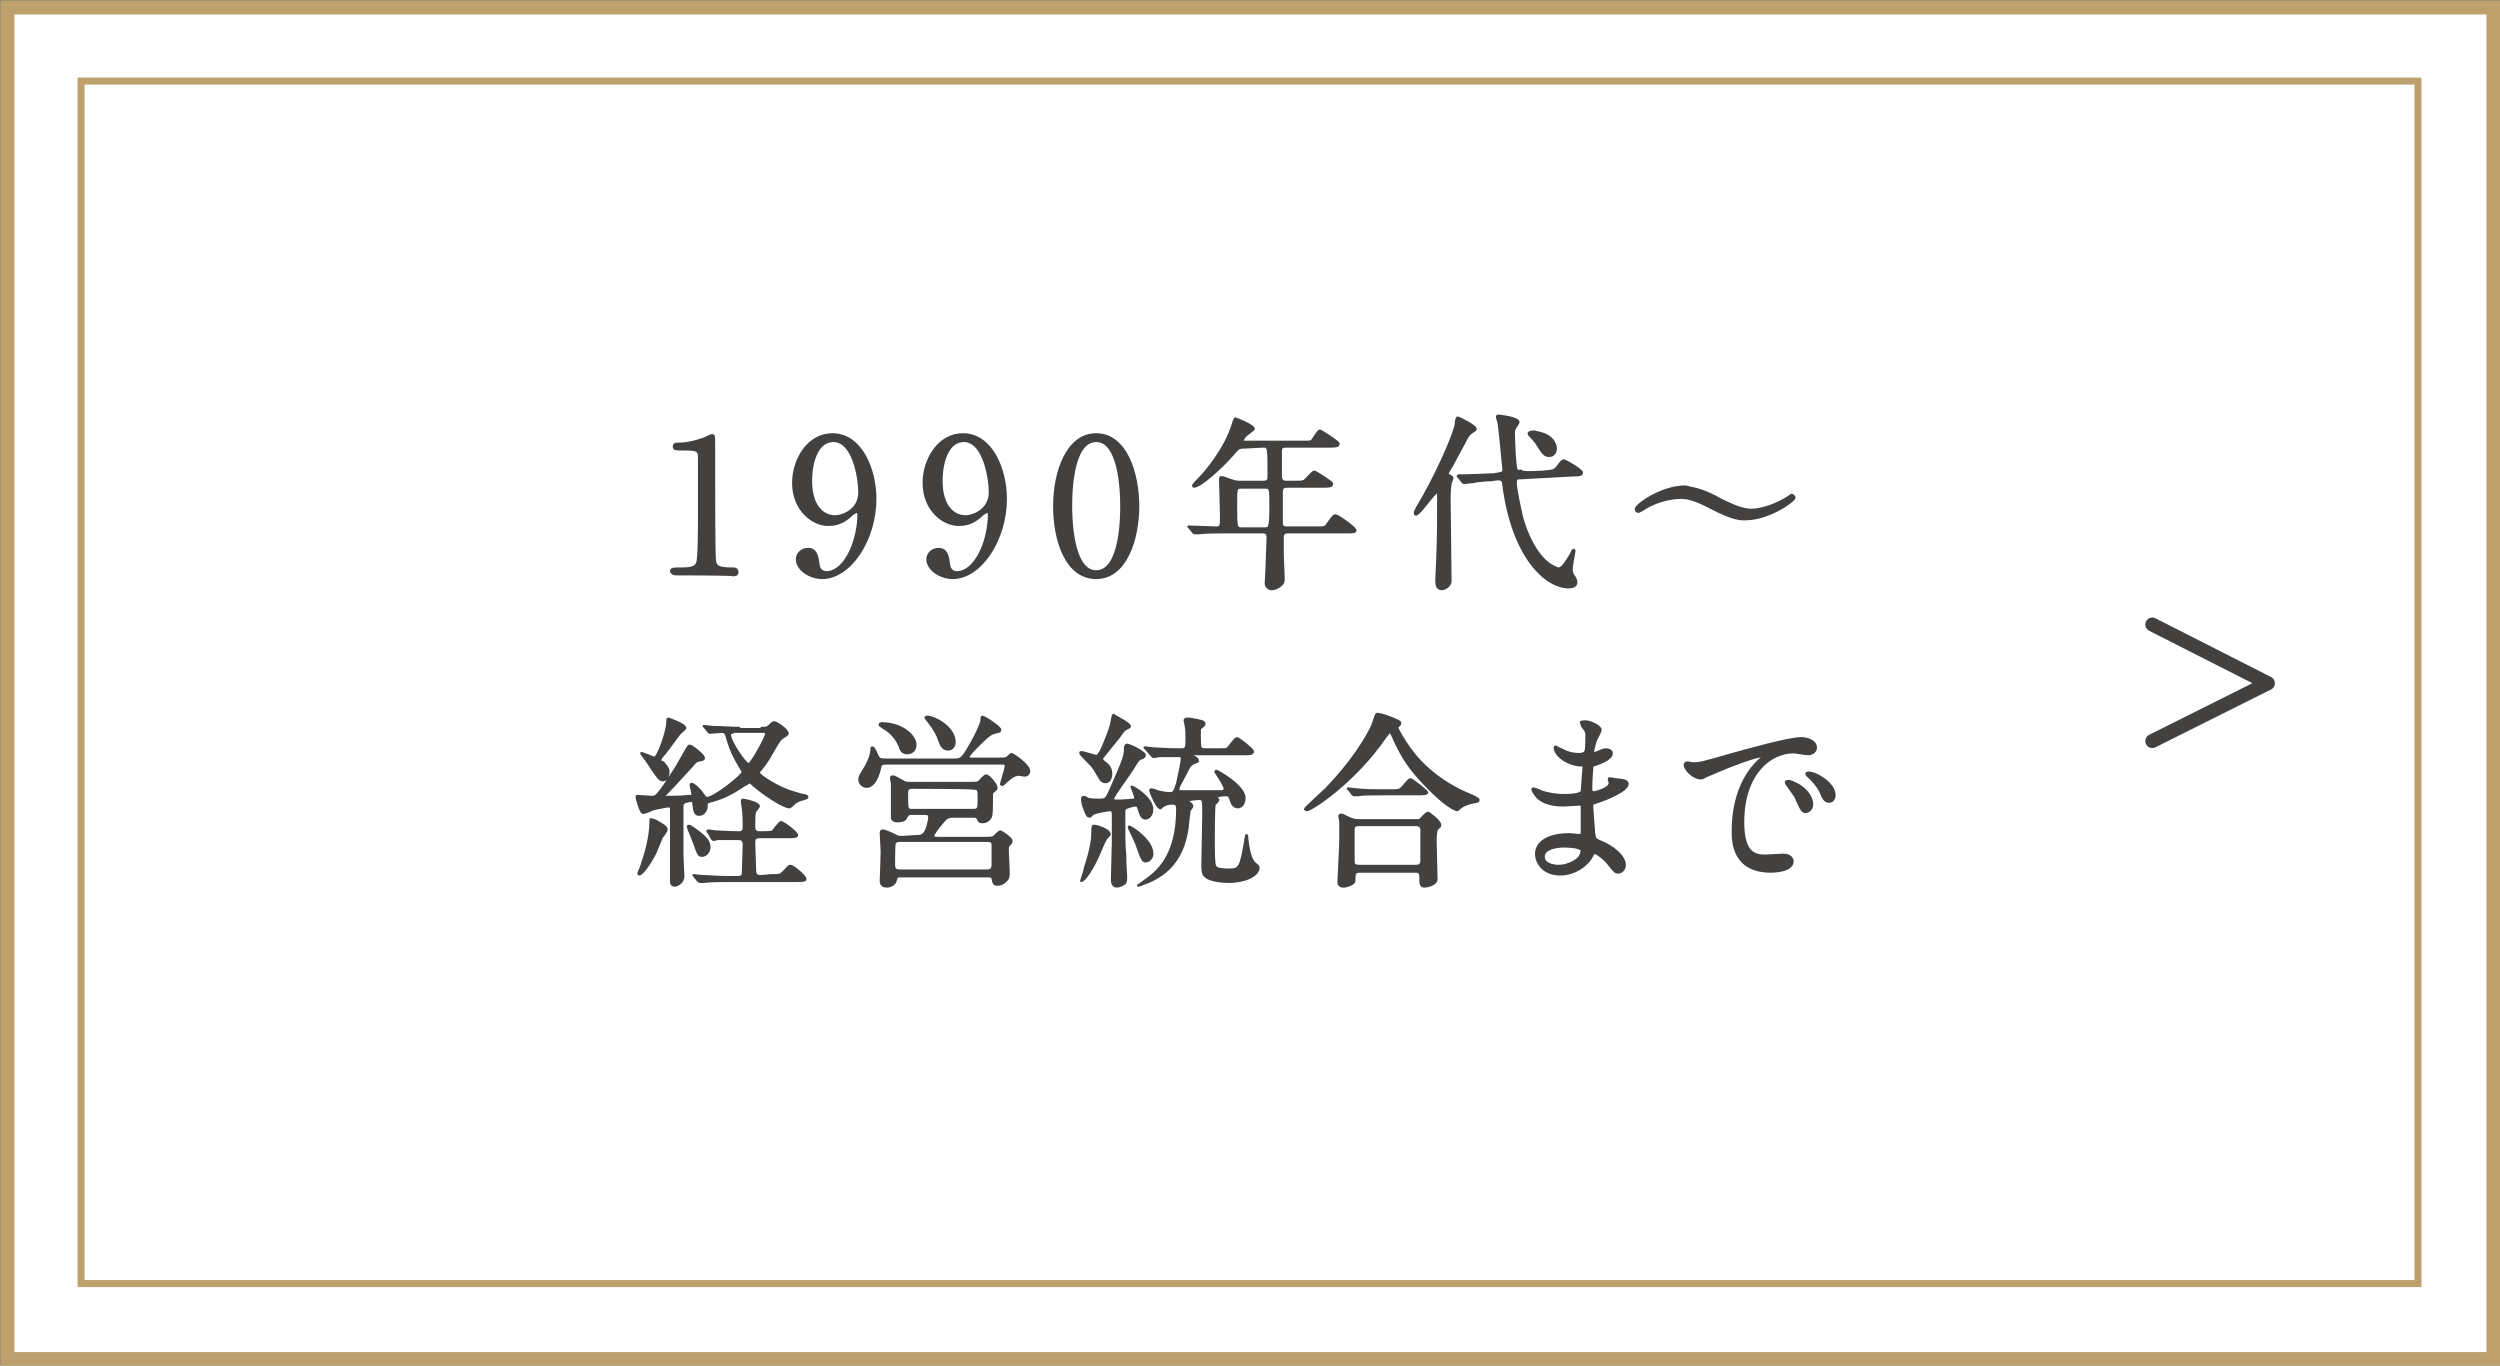<?xml version="1.0" encoding="utf-8"?>
<!-- Generator: Adobe Illustrator 26.2.1, SVG Export Plug-In . SVG Version: 6.00 Build 0)  -->
<svg version="1.1" id="レイヤー_1" xmlns="http://www.w3.org/2000/svg" xmlns:xlink="http://www.w3.org/1999/xlink" x="0px"
	 y="0px" viewBox="0 0 268.2 146.5" style="enable-background:new 0 0 268.2 146.5;" xml:space="preserve">
<rect x="0" y="0" width="268.2" height="146.5" fill="#808080" stroke="none"/>
<style type="text/css">
	.st0{fill:none;stroke:#434140;stroke-width:1.5;stroke-linecap:round;stroke-linejoin:round;}
	.st1{fill:#FFFFFF;}
	.st2{fill:none;stroke:#BEA06D;stroke-width:0.75;stroke-miterlimit:10;}
	.st3{fill:none;stroke:#BEA06D;stroke-width:1.5;stroke-miterlimit:10;}
	.st4{fill:#434140;stroke:#434140;stroke-width:0.25;stroke-linecap:round;stroke-linejoin:round;}
</style>
<g id="a">
</g>
<g id="b">
	<g id="c">
		<polyline class="st0" points="230.5,65.5 243,71.8 230.5,78 		"/>
	</g>
	<g id="d">
		<g>
			<rect x="0.8" y="0.8" class="st1" width="266.7" height="145"/>
			<rect x="8.7" y="8.7" class="st2" width="250.7" height="129"/>
			<rect x="0.8" y="0.8" class="st3" width="266.7" height="145"/>
		</g>
		<g>
			<path class="st4" d="M72.5,61.6c-0.4,0-0.5-0.3-0.5-0.3c0-0.3,0.3-0.3,1-0.3c1.1,0,1.6-0.1,1.8-0.6C75,60,75,56.5,75,55.8
				c0-1,0-5.6,0-6.7c0-0.9-0.3-0.9-2-0.9c-0.5,0-0.7,0-0.7-0.3s0.2-0.3,0.8-0.3c0.5,0,1.5-0.2,2.3-0.5c0.1,0,0.8-0.4,1-0.4
				c0.2,0,0.2,0.1,0.2,1c0,0.5,0,3.1,0,3.7c0,0.9,0,8.6,0.1,8.8c0.1,0.6,0.4,0.8,1.9,0.8c0.2,0,0.5,0,0.5,0.4c0,0.3-0.3,0.3-0.5,0.3
				C78.6,61.6,72.5,61.6,72.5,61.6z"/>
			<path class="st4" d="M85.1,51.8c0-2.5,1.6-5.2,4.2-5.2c3.1,0,4.6,3.8,4.6,6.9c0,4.4-2.7,8.5-5.7,8.5c-1.3,0-2.7-0.9-2.7-2
				c0-0.6,0.5-1.1,1.2-1.1c0.9,0,1,0.9,1.1,1.6c0,0.2,0.1,0.9,0.9,0.9c0.4,0,1.6-0.2,2.6-2.4c0.5-1.1,0.8-2.6,0.8-3.7
				c0-0.1,0-0.4-0.2-0.4c-0.1,0-0.3,0.2-0.4,0.2c-1,1-1.8,1.2-2.7,1.2C87.3,56.3,85.1,54.8,85.1,51.8z M92.2,52.8
				c0-1.4-0.6-5.5-2.8-5.5c-1.7,0-2.4,2.2-2.4,4.3c0,2.6,1.2,3.8,2.6,3.8C90.3,55.4,92.2,54.8,92.2,52.8z"/>
			<path class="st4" d="M99.1,51.8c0-2.5,1.6-5.2,4.2-5.2c3.1,0,4.6,3.8,4.6,6.9c0,4.4-2.7,8.5-5.7,8.5c-1.3,0-2.7-0.9-2.7-2
				c0-0.6,0.5-1.1,1.2-1.1c0.9,0,1,0.9,1.1,1.6c0,0.2,0.1,0.9,0.9,0.9c0.4,0,1.6-0.2,2.6-2.4c0.5-1.1,0.8-2.6,0.8-3.7
				c0-0.1,0-0.4-0.2-0.4c-0.1,0-0.3,0.2-0.4,0.2c-1,1-1.8,1.2-2.7,1.2C101.3,56.3,99.1,54.8,99.1,51.8z M106.2,52.8
				c0-1.4-0.6-5.5-2.8-5.5c-1.7,0-2.4,2.2-2.4,4.3c0,2.6,1.2,3.8,2.6,3.8C104.3,55.4,106.2,54.8,106.2,52.8z"/>
			<path class="st4" d="M117.6,62c-3.2,0-4.5-4-4.5-7.7s1.4-7.7,4.5-7.7c3.2,0,4.5,4.2,4.5,7.7S120.8,62,117.6,62z M117.6,47.3
				c-2.7,0-2.7,6-2.7,7c0,0.8,0,7,2.7,7c2.7,0,2.7-6,2.7-7C120.3,53.5,120.3,47.3,117.6,47.3z"/>
			<path class="st4" d="M133.5,48c-0.6,0-0.7,0.1-1.2,0.7c-1.1,1.3-3.5,3.5-4.2,3.5c0,0-0.1,0-0.1-0.1c0-0.1,0.5-0.6,0.6-0.7
				c0.8-0.8,2.9-3.3,3.7-6c0-0.1,0.2-0.5,0.2-0.5c0.4,0.1,2,0.8,2,1.1c0,0.1-0.6,0.5-0.7,0.6c-0.2,0.1-0.5,0.5-0.5,0.7
				c0,0.1,0,0.1,0.5,0.1h5.9c0.9,0,1,0,1.1-0.2c0.1-0.1,0.6-1,0.8-1c0.1,0,2,1.2,2,1.4c0,0.3-0.4,0.3-1.1,0.3h-4.5
				c-0.3,0-0.6,0-0.6,0.5v2.6c0,0.6,0.2,0.7,0.7,0.7h0.8c0.5,0,0.8,0,1-0.1c0.2-0.1,0.9-1,1.1-1c0.1,0,1.9,1.1,1.9,1.3
				c0,0.3-0.3,0.3-1.1,0.3h-3.6c-0.6,0-0.7,0.1-0.7,0.7c0,0.7,0,2.3,0,3.1c0,0.3,0,0.6,0.6,0.6h3.3c0.7,0,0.8,0,1.1-0.5
				c0.5-0.7,0.6-0.8,0.8-0.8c0.2,0,2.1,1.3,2.1,1.6c0,0.2-0.2,0.2-1.1,0.2h-6.1c-0.5,0-0.6,0.2-0.6,0.6v1.8c0,0.4,0.1,2.1,0.1,2.5
				c0,0.3,0,0.5-0.2,0.7c-0.3,0.3-0.7,0.5-1.1,0.5c-0.2,0-0.6-0.2-0.6-0.6c0-0.3,0.1-1.6,0.1-2c0-0.6,0.1-2.4,0.1-2.9
				c0-0.6-0.3-0.6-0.6-0.6h-4.3c-0.5,0-1.8,0-2.5,0.1c-0.1,0-0.4,0-0.4,0c-0.1,0-0.1,0-0.2-0.1l-0.4-0.5c-0.1-0.1-0.1-0.1-0.1-0.1
				c0,0,0,0,0.1,0c0.4,0,2.4,0.1,2.8,0.1c0.6,0,0.6-0.1,0.6-1.3c0-0.6-0.1-3.6-0.1-3.7c0-0.3,0-0.4,0.1-0.4c0.2,0,0.2,0,1,0.3
				c0.3,0.1,0.6,0.2,0.9,0.2h2.6c0.6,0,0.6-0.3,0.6-0.6c0-3.2,0-3.2-0.6-3.2L133.5,48L133.5,48z M133.2,52.3c-0.6,0-0.6,0.1-0.6,1.8
				c0,2.6,0,2.6,0.7,2.6h2.3c0.6,0,0.7,0,0.7-2.4c0-2,0-2-0.7-2L133.2,52.3L133.2,52.3z"/>
			<path class="st4" d="M151.9,55.2c-0.1,0-0.1-0.1-0.1-0.2c0-0.1,0-0.1,0.2-0.5c1.9-3.1,4.1-8,4.2-9.1c0-0.4,0.1-0.6,0.2-0.6
				c0.1,0,1.9,0.9,1.9,1.2c0,0.1-0.1,0.2-0.3,0.3c-0.3,0.2-0.4,0.3-0.6,0.6c-0.5,1-1.1,2-1.6,3c-0.2,0.3-0.5,0.8-0.5,0.9
				c0,0.1,0.1,0.2,0.2,0.2c0.3,0.2,0.3,0.2,0.3,0.3s-0.2,0.5-0.2,0.6c0,0.2-0.1,0.5-0.1,1.6c0,1.2,0.1,7.4,0.1,8.8
				c0,0.7-0.8,0.9-0.9,0.9c-0.6,0-0.6-0.6-0.6-1c0-0.3,0.1-1.9,0.1-2.2c0.1-2.4,0.1-4.6,0.1-6.9c0-0.1,0-0.3-0.1-0.3
				C154,52.6,152.3,55.2,151.9,55.2L151.9,55.2z M165.7,50.6c0.9-0.1,1-0.1,1.3-0.4c0.5-0.7,0.6-0.8,0.8-0.8c0.1,0,1.9,1,1.9,1.3
				c0,0.2-0.1,0.3-1.1,0.3l-5.5,0.3c-0.3,0-0.5,0-0.5,0.5c0,0.7,0.5,2.9,0.7,3.8c1.1,3.7,2.7,4.9,3.4,5.2c0.2,0.1,0.4,0.2,0.5,0.2
				c0.4,0,0.9-0.8,1.3-1.5c0.1-0.1,0.2-0.5,0.3-0.5c0.1,0,0.1,0.1,0.1,0.1c0,0.1-0.3,1.6-0.3,1.9c0,0.3,0,0.5,0.3,0.9
				c0.2,0.3,0.2,0.5,0.2,0.6c0,0.4-0.5,0.5-0.8,0.5c-2.5,0-6-3.3-7-10.9c0-0.4-0.1-0.7-0.6-0.7l-0.7,0.1c-0.3,0-1.7,0.1-1.9,0.2
				c-0.2,0-0.9,0.1-1,0.1c-0.1,0-0.1,0-0.2-0.1l-0.4-0.5c-0.1-0.1-0.1-0.1-0.1-0.1c0,0,0-0.1,0.1-0.1c0.1,0,0.7,0,0.9,0
				c0.4,0,2.4-0.1,2.6-0.1h0.2l0.6-0.1c0.4-0.1,0.5-0.1,0.5-0.4c0,0-0.4-4.3-0.5-4.9c0-0.1-0.2-0.7-0.2-0.8c0-0.1,0.1-0.1,0.2-0.1
				c0,0,2.1,0.2,2.1,0.7c0,0.1-0.4,0.6-0.4,0.7c-0.1,0.1-0.1,0.2-0.1,0.4c0,0.3,0.1,3.8,0.3,4c0.1,0.2,0.4,0.1,0.5,0.1
				C163,50.8,165.7,50.6,165.7,50.6z M165.9,46.7c0.8,0.4,1,1.1,1,1.4c0,0.5-0.3,0.8-0.7,0.8c-0.5,0-0.7-0.3-1.2-1.1
				c-0.1-0.2-0.5-0.7-0.8-1c-0.1-0.1-0.2-0.2-0.2-0.3c0-0.1,0.2-0.2,0.6-0.2C164.9,46.4,165.6,46.5,165.9,46.7L165.9,46.7z"/>
			<path class="st4" d="M184.6,53.6c1.4,0.7,2.4,1.1,3.3,1.1c1.1,0,2.8-0.6,4-1.4c0.2-0.1,0.2-0.2,0.3-0.2c0.2,0,0.3,0.2,0.3,0.3
				c0,0.3-2.7,2.3-5.3,2.3c-0.5,0-1.3,0-3.6-1.2c-2.1-1.1-2.8-1.1-3.3-1.1c-0.9,0-2.5,0.3-3.8,1.1c-0.1,0.1-0.7,0.4-0.7,0.4
				c-0.2,0-0.3-0.1-0.3-0.3c0-0.4,2.7-2.4,5.3-2.4C181.5,52.4,182.5,52.4,184.6,53.6L184.6,53.6z"/>
			<path class="st4" d="M81.6,78.1c0.5,0,0.7,0,0.9-0.2c0.4-0.4,0.4-0.4,0.6-0.4c0.2,0,1.4,0.8,1.4,1.2c0,0.1-0.2,0.2-0.5,0.4
				c-0.3,0.2-0.4,0.3-1.2,1.7c-0.3,0.6-0.8,1.3-1.3,1.9c-0.1,0.1-0.1,0.1-0.1,0.2c0,0.3,2.2,1.7,3.7,2.1c0.3,0.1,1,0.3,1.1,0.3
				c0.2,0,0.4,0.1,0.4,0.2c0,0.1,0,0.1-0.3,0.2c-0.4,0.1-0.7,0.2-1,0.4c-0.1,0.1-0.5,0.5-0.6,0.5c-0.5,0-2.1-0.9-3.8-2.3
				c-0.1-0.1-0.4-0.4-0.5-0.4c0,0-0.4,0.3-0.5,0.3c-1.6,1.1-2.6,1.5-3.8,1.8c-0.3,0.1-0.3,0.2-0.3,0.5c0,0.4-0.3,0.9-0.8,0.9
				c-0.4,0-0.5-0.3-0.6-1.1c0-0.3-0.1-0.4-0.2-0.4c-0.1,0-0.7,0.1-0.8,0.2c-0.2,0.1-0.2,0.3-0.2,0.5v5.2c0,0.4,0.1,1.9,0.1,2.2
				c0,0.7-0.7,1-0.9,1c-0.4,0-0.4-0.3-0.4-0.5c0-0.2,0-0.9,0-1c0-1,0-5.4,0-6.6c0-0.2,0-0.4-0.3-0.4c-0.3,0-1.5,0.3-1.6,0.3
				c-0.2,0.1-0.9,0.4-1.1,0.4c-0.3,0-0.7-1.6-0.7-1.7c0-0.1,0-0.1,0.1-0.1c0.2,0,1.3,0.1,1.5,0.1c0.5,0,0.6,0,2.6-3.1
				c0.4-0.7,1.1-1.9,1.2-2.1C73.9,80,73.9,80,74,80c0.2,0,1.5,1,1.5,1.3c0,0.2-0.1,0.2-0.6,0.3c-0.1,0-0.3,0.1-0.6,0.5
				c-1.2,1.3-2,2.2-2.7,2.9c-0.3,0.3-0.3,0.3-0.3,0.4c0,0.1,0.1,0.1,0.3,0.1c0.2,0,1.6,0,2.3-0.1c0.3,0,0.4,0,0.4-0.2
				c0-0.1-0.2-0.9-0.2-1c0,0,0-0.1,0.1-0.1c0.2,0,0.8,0.5,1.2,1.1c0.3,0.4,0.3,0.4,0.5,0.4c0.7,0,3.8-2.4,3.8-2.8c0,0-0.6-1-0.7-1.2
				c-0.6-1.1-0.7-1.5-1.1-2.8c-0.1-0.2-0.2-0.3-0.5-0.3c-0.2,0-1,0.1-1.2,0.1c-0.1,0-0.1,0-0.2-0.1l-0.4-0.5
				c-0.1-0.1-0.1-0.1-0.1-0.1c0,0,0,0,0.1,0c0.1,0,0.8,0.1,0.9,0.1c1,0,1.8,0.1,2.8,0.1C79.3,78.1,81.6,78.1,81.6,78.1z M71.5,89
				c0,0.2-0.4,0.7-0.5,0.8c-0.1,0.3-0.6,1.4-0.7,1.7c-1,1.9-1.6,2.3-1.7,2.3c-0.1,0-0.1,0-0.1-0.1c0-0.1,0.4-0.9,0.4-1.1
				c0.2-0.5,0.9-2.7,0.9-4.5c0-0.1,0-0.2,0-0.2c0.2,0,0.7,0.2,0.8,0.3C71.1,88.5,71.5,88.7,71.5,89z M71.3,82
				c0.1,0.1,0.4,0.4,0.4,0.8c0,0.4-0.2,0.9-0.6,0.9c-0.3,0-0.5-0.2-1.6-1.9c-0.1-0.2-0.7-0.9-0.7-1c0,0,0,0,0,0
				c0.2,0,1.3,0.5,1.4,0.5c0.4,0,1.4-2.9,1.4-3.8c0-0.3,0-0.4,0.1-0.4c0,0,1.8,0.6,1.8,1c0,0.1-0.5,0.5-0.6,0.6
				c-0.3,0.4-1.6,2.2-1.9,2.5c-0.1,0.1-0.2,0.3-0.2,0.5C71.1,81.7,71.3,81.9,71.3,82L71.3,82z M76.1,90.9c0,0.5-0.4,0.9-0.8,0.9
				c-0.3,0-0.4-0.1-0.8-1.3c-0.1-0.3-0.7-1.7-0.7-1.8s0-0.1,0.1-0.1c0.2,0,0.8,0.5,1.1,0.7C75.6,89.8,76.1,90.2,76.1,90.9z
				 M82.7,93.9c0.9,0,1,0,1.3-0.3c0.6-0.6,0.6-0.7,0.8-0.7c0.3,0,1.6,1.1,1.6,1.4c0,0.2-0.4,0.2-1,0.2H78c-0.5,0-1.8,0-2.5,0.1
				c-0.1,0-0.4,0-0.4,0c-0.1,0-0.1-0.1-0.2-0.1L74.5,94c-0.1-0.1-0.1-0.1-0.1-0.1s0.1,0,0.1,0c0.1,0,0.7,0.1,0.9,0.1
				c0.6,0,1.6,0.1,2.7,0.1h1c0.2,0,0.6,0,0.6-0.4c0-0.1,0.1-2.7,0.1-3.1c0-0.6-0.4-0.6-0.6-0.6c-1,0-1.9,0-2.2,0
				c-0.1,0-0.4,0.1-0.4,0.1s-0.1,0-0.2-0.1L76,89.3c-0.1-0.1-0.1-0.1-0.1-0.1c0,0,0-0.1,0.1-0.1c0.1,0,0.6,0.1,0.7,0.1
				c0.1,0,1.8,0.1,2.5,0.1c0.3,0,0.6,0,0.6-0.6c0-0.2,0-1.3-0.1-2c0-0.1-0.1-0.6-0.1-0.7c0-0.1,0-0.2,0.1-0.2s1.7,0.3,1.7,0.7
				c0,0.1-0.4,0.5-0.4,0.6c-0.1,0.2-0.1,1-0.1,1.6c0,0.3,0.1,0.6,0.6,0.6c0.4,0,1.2,0,1.4-0.1c0.1-0.1,0.7-1,0.9-1
				c0.2,0,1.7,1.1,1.7,1.4c0,0.2-0.4,0.2-1,0.2h-3c-0.4,0-0.6,0.1-0.6,0.6c0,0.4,0.1,2.8,0.1,3c0,0.6,0.4,0.6,0.6,0.6L82.7,93.9
				L82.7,93.9z M78.6,78.6c-0.1,0-0.3,0-0.3,0.2c0,0.8,1.7,3.2,2,3.2c0.3,0,1.9-2.9,1.9-3.3c0-0.2-0.1-0.2-0.5-0.2H78.6z"/>
			<path class="st4" d="M102.2,81.5c0.9,0,1,0,1.9-1.6c0.5-0.8,1.2-2.3,1.2-2.6c0-0.3,0-0.4,0.1-0.4c0.2,0,1.9,1.1,1.9,1.4
				c0,0.2-0.2,0.2-0.6,0.3c-0.3,0.1-0.5,0.1-1.7,1.3c-0.3,0.3-1.1,1.1-1.1,1.3c0,0.2,0.2,0.2,0.5,0.2h2.7c0.6,0,0.7,0,0.9-0.1
				c0.1,0,0.4-0.4,0.5-0.4c0.2,0,1.9,1.2,1.9,1.8c0,0.3-0.2,0.5-0.5,0.5c-0.1,0-0.5-0.1-0.6-0.1c-0.3,0-0.6,0.1-1.3,0.7
				c-0.3,0.3-0.4,0.4-0.5,0.4s-0.1-0.1-0.1-0.1c0-0.1,0.5-1.6,0.5-1.9s-0.1-0.3-0.7-0.3H95.3c-0.7,0-0.8,0-0.9,0.5
				c-0.3,1.4-0.9,2-1.4,2s-0.8-0.4-0.8-0.8c0-0.3,0.1-0.4,0.7-1.4c0.4-0.7,0.6-1.4,0.6-1.8c0-0.2,0-0.2,0.1-0.2c0.2,0,0.5,0.9,0.6,1
				c0.1,0.2,0.2,0.3,0.9,0.3C95.2,81.5,102.2,81.5,102.2,81.5z M98.3,89.7c0.4,0,0.7,0,1-0.5c0.2-0.4,0.4-1.2,0.4-1.5
				c0-0.4-0.2-0.4-0.7-0.4h-1.2c-0.4,0-0.4,0.1-0.6,0.4c-0.1,0.4-0.8,0.4-0.9,0.4c-0.3,0-0.6-0.1-0.6-0.4c0-0.2,0-1.3,0-1.5
				c0-0.2,0-1.6,0-2.1c0-0.1-0.1-0.5-0.1-0.6c0-0.1,0-0.2,0.2-0.2c0.2,0,1,0.5,1.2,0.6c0.2,0.1,0.3,0.1,0.7,0.1h6.2
				c0.8,0,0.9,0,1.1-0.1c0.1-0.1,0.6-0.7,0.8-0.7c0.3,0,1.1,1,1.1,1.3c0,0.2-0.1,0.2-0.3,0.4c-0.2,0.1-0.2,0.2-0.2,1.1
				c0,0.3,0,1.4-0.1,1.6c-0.2,0.5-0.7,0.6-0.9,0.6c-0.3,0-0.4-0.1-0.5-0.4c-0.1-0.2-0.3-0.2-0.5-0.2h-2.2c-0.5,0-0.7,0.2-0.8,0.3
				c-0.3,0.3-1.3,1.5-1.3,1.8c0,0.2,0.3,0.2,0.5,0.2h5c0.4,0,0.8,0,1-0.1c0.1-0.1,0.6-0.6,0.7-0.6s1.2,0.7,1.2,1
				c0,0.2,0,0.2-0.3,0.5c-0.1,0.1-0.1,0.4-0.1,0.5c0,0.3,0.1,1.9,0.1,2.3c0,0.5,0,0.7-0.3,1c-0.3,0.3-0.6,0.4-0.9,0.4
				c-0.4,0-0.4-0.2-0.5-0.6c0-0.3-0.3-0.3-0.5-0.3h-9.4c-0.4,0-0.4,0.1-0.5,0.4c-0.1,0.5-0.6,0.7-1,0.7c-0.6,0-0.6-0.5-0.6-0.6
				c0-0.1,0.1-2.6,0.1-3.1c0-0.3-0.1-1.7-0.1-2c0-0.1,0-0.3,0.2-0.3c0.2,0,0.9,0.3,1.3,0.5c0.3,0.2,0.5,0.2,0.9,0.2L98.3,89.7
				L98.3,89.7z M94.6,77.6c2.1,0,3.6,1.3,3.6,2.3c0,0.6-0.4,0.9-0.9,0.9c-0.5,0-0.7-0.4-0.8-0.8c-0.5-1.2-1.5-1.8-1.7-1.9
				c-0.4-0.3-0.5-0.3-0.4-0.4C94.4,77.6,94.6,77.6,94.6,77.6z M96.6,90.2c-0.3,0-0.4,0-0.6,0.2c-0.1,0.1-0.1,1.9-0.1,2.3
				c0,0.3,0,0.7,0.6,0.7h9.4c0.5,0,0.6-0.3,0.6-0.6c0-0.3,0-2.2,0-2.3c-0.1-0.3-0.4-0.3-0.6-0.3H96.6z M97.9,84.5
				c-0.3,0-0.6,0-0.6,0.6c0,1.8,0,1.8,0.6,1.8h6.5c0.6,0,0.6-0.2,0.6-1.2c0-1,0-1.1-0.6-1.1C104.3,84.5,97.9,84.5,97.9,84.5z
				 M102.4,79.6c0,0.5-0.3,0.8-0.7,0.8c-0.6,0-0.8-0.6-0.9-0.9c-0.2-0.6-0.5-1.2-1.2-2.1c-0.1-0.1-0.3-0.4-0.3-0.4
				c0-0.1,0.1-0.1,0.2-0.1C100.2,76.9,102.4,78,102.4,79.6z"/>
			<path class="st4" d="M121.2,77.9c0,0.1,0,0.1-0.4,0.3c-0.2,0.1-0.3,0.2-0.7,0.8c-0.3,0.4-1.9,2.3-1.9,2.4c0,0.1,0.1,0.2,0.2,0.3
				c0.4,0.3,0.8,0.6,0.8,1.3c0,0.5-0.2,0.9-0.6,0.9c-0.3,0-0.5-0.2-0.6-0.4c-0.5-0.8-0.5-0.9-0.9-1.4c-0.2-0.2-1.2-1.2-1.2-1.3
				s0-0.1,0.1-0.1c0.3,0,1.4,0.4,1.6,0.4c0.2,0,0.2-0.1,0.5-0.5c0.4-0.9,1.1-2.5,1.2-3.4c0.1-0.5,0.1-0.5,0.2-0.5
				C119.5,76.8,121.2,77.6,121.2,77.9L121.2,77.9z M118.8,89.8c-0.1,0.1-0.2,0.2-0.6,1.1c-0.9,2.3-1.9,3.6-2.2,3.6c0,0,0,0,0,0
				c0,0,0.4-1.2,0.4-1.4c0.7-2.1,0.8-3.2,0.8-3.8c0-0.6,0-0.7,0.2-0.7c0.3,0,1.5,0.4,1.6,0.8C119.1,89.5,119,89.6,118.8,89.8
				L118.8,89.8z M121.6,85.8c0.1,0,0.2,0,0.2-0.2c0-0.2-0.4-1.2-0.4-1.2c0,0,0,0,0,0c0.2,0,2.2,1.2,2.2,2.4c0,0.7-0.4,1-0.7,1
				s-0.5-0.2-0.7-0.9c-0.1-0.3-0.1-0.5-0.4-0.5c-0.2,0-0.8,0.2-0.8,0.2c-0.4,0.1-0.4,0.3-0.4,0.7c0,3,0,3.3,0.1,4.4
				c0,0.8,0.1,2.4,0.1,2.4c0,0.2,0,0.6-0.2,0.7c-0.1,0.1-0.5,0.3-0.8,0.3c-0.5,0-0.5-0.6-0.5-0.8c0-0.6,0.1-3.4,0.1-4
				c0-0.9,0-1.9,0-2.9c0-0.2,0-0.5-0.3-0.5c-0.1,0-1.5,0.2-1.8,0.4c-0.1,0-0.3,0.3-0.4,0.3c-0.2,0-0.2-0.1-0.3-0.2
				c-0.3-0.7-0.5-1.1-0.5-1.7c0-0.1,0-0.2,0.2-0.2c0,0,0.3,0.1,0.4,0.2c0.3,0.1,0.9,0.1,1.3,0.1c0.6,0,0.7-0.1,1.1-1
				c1.6-3.6,1.6-3.8,1.6-4.6c0-0.2,0.1-0.3,0.2-0.3c0.3,0,1.9,0.8,1.9,1.1c0,0.2-0.1,0.2-0.2,0.3c-0.5,0.1-0.6,0.4-1.1,1.2
				c-0.3,0.5-2.1,2.9-2.1,3.2c0,0.2,0.2,0.2,0.5,0.2C120.7,85.9,121.5,85.8,121.6,85.8z M122.9,92.4c-0.3,0-0.4-0.2-1-1.9
				c-0.3-0.7-0.4-0.9-0.6-1.3c0,0-0.2-0.4-0.2-0.5c0-0.2,2.5,1.4,2.5,2.8C123.7,91.8,123.4,92.4,122.9,92.4z M122.9,80.3
				c-0.1-0.1-0.1-0.1-0.1-0.1c0,0,0,0,0.1,0c0.1,0,0.8,0.1,0.9,0.1c1.6,0.1,2.2,0.1,2.9,0.1c0.6,0,0.6-0.2,0.6-1.3
				c0-0.4,0-0.9-0.1-1.3c0-0.1-0.1-0.4-0.1-0.5c0-0.2,0.2-0.2,0.3-0.2c0.3,0,1.3,0.2,1.6,0.3c0.2,0.1,0.2,0.2,0.2,0.3
				c0,0.1-0.3,0.3-0.4,0.4c-0.1,0.1-0.1,0.2-0.1,0.7c0,0.5,0,1.3,0.1,1.4c0.1,0.2,0.3,0.2,0.6,0.2h1.2c0.8,0,1,0,1.1-0.1
				c0.2-0.2,0.8-1.1,1-1.1c0.2,0,1.7,1.2,1.7,1.4c0,0.3-0.3,0.3-0.9,0.3H128c-0.1,0-0.2,0-0.2,0.1s0.1,0.1,0.3,0.2
				c0.2,0.1,0.4,0.2,0.4,0.4c0,0.1,0,0.1-0.5,0.3c-0.2,0.1-0.3,0.2-0.5,0.5c-0.7,1.4-0.8,1.5-1,1.9c0,0.1-0.1,0.2-0.1,0.4
				c0,0.1,0.1,0.2,0.2,0.2c0.2,0,1.2,0,1.5,0c0.4,0,2.8,0,3,0c0.1,0,0.3-0.1,0.3-0.3c0-0.3-1-1.8-1-1.8s0-0.1,0.1-0.1
				c0.1,0,3,1.6,3,2.9c0,0.7-0.4,1-0.7,1c-0.5,0-0.7-0.5-0.8-0.9c-0.1-0.3-0.2-0.4-0.5-0.4c-0.4,0-1,0.1-1,0.2
				c0,0.1,0.2,0.3,0.2,0.3c0,0.1-0.3,0.4-0.4,0.5c-0.1,0.3-0.1,3.8-0.1,4.2c0,2.1,0.1,2.4,0.2,2.5c0.2,0.3,1.1,0.3,1.4,0.3
				c1.2,0,1.3-0.2,1.8-3.1c0-0.1,0-0.2,0.1-0.5c0,0,0-0.1,0-0.1c0.1,0,0.1,0.2,0.1,0.4c0.2,1.9,0.6,2.5,0.9,2.7
				c0.1,0.1,0.3,0.2,0.3,0.4c0,0.8-1.4,1.5-3.2,1.5c-0.6,0-2-0.1-2.5-0.6c-0.2-0.2-0.3-0.4-0.3-1.1c0-0.9,0.1-4.7,0.1-5.5
				c0-1.6,0-1.7-0.5-1.7c-0.1,0-1.3,0.1-1.3,0.2c0,0,0.3,0.2,0.3,0.2c0.1,0.1,0.3,0.2,0.3,0.4c0,0.1-0.3,0.4-0.3,0.5
				c0,0.1-0.2,1.5-0.2,1.8c-0.4,2.7-1.6,4.9-4.7,6c-0.2,0.1-0.5,0.2-0.6,0.2c0,0,0,0,0,0c0,0,0.6-0.4,0.7-0.5
				c1.1-0.8,3.5-2.4,3.5-7.7c0-0.6-0.3-0.6-0.5-0.6c-0.3,0-0.6,0-0.9,0.2c-0.1,0-0.4,0.3-0.4,0.3c-0.4,0-1.1-1.8-1.1-1.9
				c0-0.1,0-0.1,0.1-0.1c0.1,0,0.2,0,0.7,0.2c0.4,0.1,0.9,0.2,1.3,0.2c0.4,0,0.5-0.1,0.8-1.1c0.1-0.4,0.5-2.3,0.5-2.6
				c0-0.3-0.2-0.3-0.4-0.3c-1.1,0-1.9,0-2,0c-0.1,0-0.5,0.1-0.6,0.1s-0.1,0-0.2-0.1L122.9,80.3L122.9,80.3z"/>
			<path class="st4" d="M150.2,77.5C150.2,77.5,150.2,77.6,150.2,77.5c0,0.2,0,0.2-0.2,0.4c-0.1,0-0.1,0.1-0.1,0.2
				c0,0.1,1.3,2.6,3.1,4.2c1.4,1.3,3,2.3,5,3.1c0.4,0.2,0.6,0.3,0.6,0.4c0,0.2-0.1,0.2-0.7,0.3c-0.4,0.1-1,0.3-1.3,0.6
				c-0.1,0.1-0.2,0.2-0.3,0.2s-1-0.3-2.9-2.2c-2.2-2.2-2.9-3.4-3.8-5.3c-0.1-0.3-0.4-0.9-0.5-0.9s-0.1,0.1-0.5,0.6
				c-3.3,4.8-7.9,7.8-8.4,7.8c-0.1,0-0.2-0.1-0.2-0.1c0-0.1,1.9-1.8,2.3-2.2c2.7-2.8,4.3-5.4,4.9-6.7c0.1-0.2,0.4-1.3,0.5-1.3
				C148,76.5,150.1,77.3,150.2,77.5L150.2,77.5z M152,88c0.1,0,0.3,0,0.4-0.1c0.1-0.1,0.6-0.7,0.8-0.7c0.1,0,1.3,0.9,1.3,1.3
				c0,0.2-0.1,0.2-0.3,0.4S154,90,154,90.3c0,0.6,0.1,3.4,0.1,4s-1,0.8-1.3,0.8c-0.4,0-0.4-0.4-0.4-0.5c0-0.8,0-1.1-0.5-1.1h-6
				c-0.2,0-0.6,0-0.6,0.5s0,0.6-0.1,0.7c-0.2,0.2-0.7,0.4-1.1,0.4c-0.5,0-0.5-0.4-0.5-0.5c0-0.1,0.2-3.8,0.2-4.5c0-0.4,0-1.6,0-1.9
				c0-0.1-0.1-0.5-0.1-0.6c0-0.1,0-0.2,0.2-0.2c0.2,0,1,0.5,1.2,0.5c0.2,0.1,0.5,0.1,0.8,0.1L152,88L152,88z M149.1,84.8
				c0.7,0,1,0,1.2-0.2c0.2-0.1,0.8-1,1-1s1.8,1.3,1.8,1.4c0,0.2-0.5,0.2-1.1,0.2h-3.8c-1.4,0-2,0-2.5,0.1c-0.1,0-0.4,0-0.4,0
				s-0.1,0-0.2-0.1l-0.4-0.5c-0.1-0.1-0.1-0.1-0.1-0.1c0,0,0,0,0.1,0c0.1,0,0.8,0.1,0.9,0.1c1,0.1,1.8,0.1,2.8,0.1L149.1,84.8
				L149.1,84.8z M151.9,92.9c0.6,0,0.6-0.4,0.6-0.6c0-0.5,0-2.7,0-3.2c0-0.2,0-0.6-0.6-0.6h-6.1c-0.6,0-0.6,0.3-0.6,0.6
				c0,0.5,0,2.7,0,3.2c0,0.3,0,0.6,0.6,0.6H151.9L151.9,92.9z"/>
			<path class="st4" d="M169.7,77.8c0-0.1-0.1-0.3-0.1-0.3c0-0.1,0.4-0.1,0.5-0.1c0.5,0,1.6,0.5,1.6,0.9c0,0.2-0.4,0.9-0.5,1.1
				c-0.1,0.3-0.3,1-0.3,1.3c0,0,0,0.1,0.1,0.1c0.1,0,0.1,0,0.6-0.2c0.2-0.1,0.5-0.2,0.7-0.2c0.2,0,0.6,0.1,0.6,0.4
				c0,0.7-1.4,1.1-1.9,1.3c-0.2,0-0.2,0.1-0.2,0.4c0,0.1-0.1,1.1-0.1,1.9c0,0.5,0,0.6,0.3,0.6c0.2,0,1.7-0.4,1.7-1
				c0-0.1-0.1-0.3-0.1-0.4s0.1-0.1,0.1-0.1c0.1,0,0.5,0.1,0.6,0.1c0.8,0.1,1.3,0.1,1.3,0.5c0,0.7-2.2,1.6-3.1,1.9
				c-0.6,0.2-0.7,0.2-0.7,0.4c0,0.4,0.2,2.7,0.2,2.9c0.1,0.7,0.1,0.7,0.5,0.9c1.6,0.6,2.8,1.7,2.8,2.6c0,0.5-0.4,0.8-0.7,0.8
				c-0.3,0-0.4-0.1-1.1-1c-0.4-0.5-1.2-1.1-1.4-1.1c-0.1,0-0.2,0.1-0.3,0.3c-0.4,0.9-1.8,2-3.4,2c-1.9,0-2.6-1.3-2.6-2.2
				c0-1.2,1.2-2.1,3.6-2.1c0.2,0,0.9,0.1,1.1,0.1c0.2,0,0.2-0.1,0.2-0.7c0-0.4,0-1.7,0-2.3c0-0.2,0-0.3-0.2-0.3
				c-0.3,0-1.5,0.1-1.7,0.1c-0.5,0-1.9,0-2.8-0.8c-0.3-0.3-0.6-0.8-0.6-0.9c0,0,0-0.1,0.1-0.1c0.1,0,0.7,0.2,0.8,0.3
				c0.9,0.3,1.8,0.4,2.4,0.4c0.5,0,1.8,0,2-0.4c0-0.1,0.2-2.7,0.2-2.7c0-0.1-0.1-0.1-0.4-0.1c-1.4-0.1-2.7-1.1-2.7-1.9
				c0,0,0-0.1,0.1-0.1c0,0,0.5,0.3,0.6,0.3c0.9,0.5,1.6,0.5,1.9,0.5c0.4,0,0.6-0.1,0.7-0.3c0.1-0.2,0.1-1.3,0.1-1.8
				S169.8,78.1,169.7,77.8L169.7,77.8z M167.7,90.8c0,0-2.1,0-2.1,1.1c0,0.8,1,1,1.6,1c0.7,0,1.5-0.3,2-0.7c0.4-0.3,0.5-0.8,0.5-1
				C169.4,90.8,168,90.8,167.7,90.8L167.7,90.8z"/>
			<path class="st4" d="M181.6,81.9c0.8,0,1.1-0.1,3.9-0.9c1.8-0.5,6.4-1.8,7.7-1.8c0.7,0,1.6,0.3,1.6,1c0,0.5-0.5,0.7-0.8,0.7
				c-0.3,0-1.4-0.2-1.6-0.2c-2.5,0-5.4,2.3-5.4,7.5c0,3.4,1.3,3.6,2.4,3.6c0.3,0,1.7-0.1,1.9-0.1c0.6,0,1,0.3,1,0.7
				c0,1.1-2.2,1.1-2.3,1.1c-4.1,0-4.1-3.3-4.1-4.3c0-0.9,0-5.1,2.9-7.7c0.1-0.1,0.5-0.4,0.5-0.4s-0.1,0-0.1,0c-1.2,0-5.3,1.8-6,2.1
				c-0.3,0.1-0.5,0.3-0.7,0.3c-1,0-2-1.3-1.7-1.6C180.9,81.7,181.5,81.9,181.6,81.9L181.6,81.9z M194.4,86.3c0,0.5-0.4,0.8-0.7,0.8
				c-0.4,0-0.5-0.4-0.9-1.2c-0.2-0.6-0.4-0.7-1-1.6c-0.1-0.1-0.2-0.3-0.2-0.4c0-0.1,0.2-0.1,0.4-0.1
				C193.8,84.4,194.4,85.6,194.4,86.3z M196.8,85.3c0,0.5-0.3,0.7-0.6,0.7c-0.5,0-0.7-0.6-0.9-1.1c-0.2-0.4-0.8-1.2-1.3-1.6
				c-0.1-0.1-0.2-0.2-0.2-0.3c0-0.1,0.2-0.1,0.3-0.1c0.2,0,0.4,0.1,0.5,0.1C195.8,83.5,196.8,84.4,196.8,85.3z"/>
		</g>
	</g>
</g>
<polyline class="st0" points="230.9,67 243.3,73.3 230.9,79.5 "/>
</svg>
